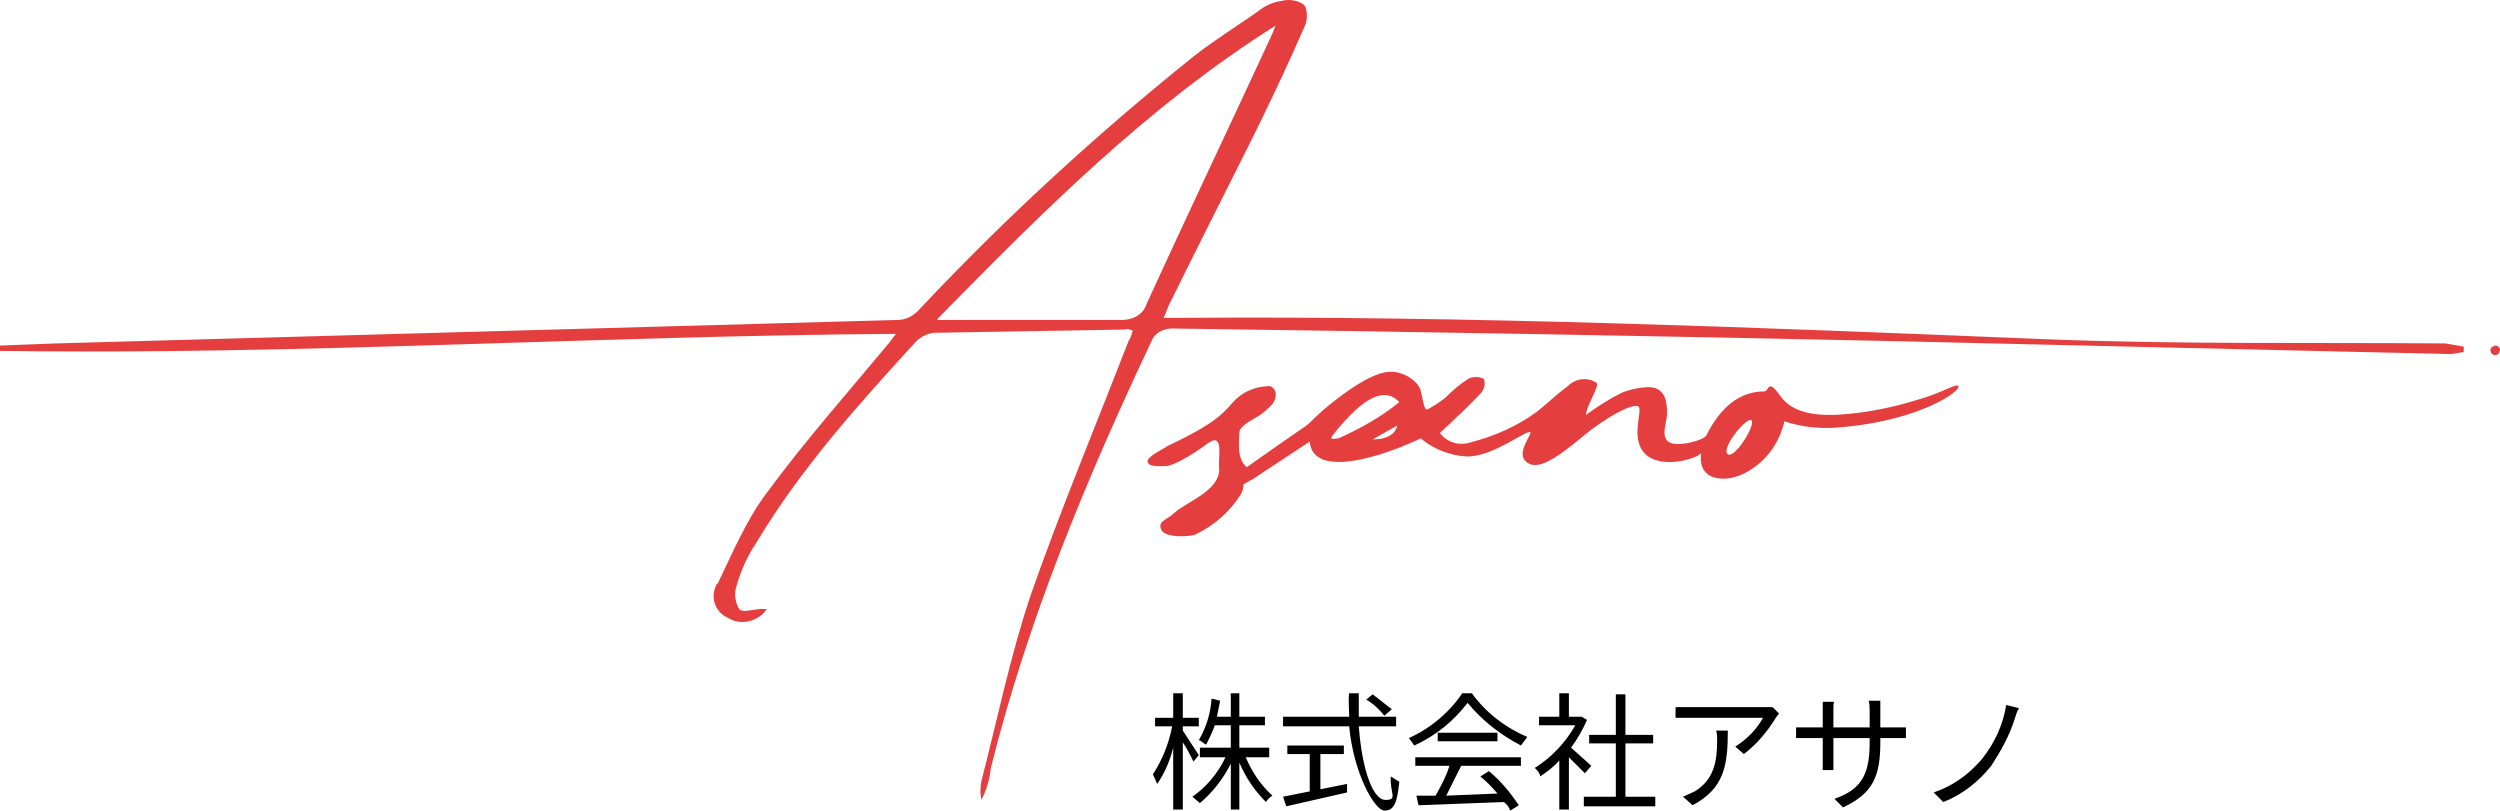 <?xml version="1.0" encoding="UTF-8"?>
<svg id="_レイヤー_1" data-name="レイヤー_1" xmlns="http://www.w3.org/2000/svg" version="1.1" xmlns:xlink="http://www.w3.org/1999/xlink" viewBox="0 0 234.4 76">
  <!-- Generator: Adobe Illustrator 29.0.1, SVG Export Plug-In . SVG Version: 2.1.0 Build 192)  -->
  <defs>
    <style>
      .st0 {
        fill: none;
      }

      .st1 {
        fill: #e53e3e;
      }

      .st2 {
        clip-path: url(#clippath);
      }
    </style>
    <clipPath id="clippath">
      <rect class="st0" width="234.4" height="87.6"/>
    </clipPath>
  </defs>
  <g class="st2">
    <g>
      <g>
        <path d="M111.9,71.4c-.3-.6-.6-1.2-1-1.8v6.3h-.9v-5.8c-.3,1.2-.8,2.4-1.5,3.4l-.4-.9c.9-1.4,1.5-2.9,1.8-4.5h-1.6v-.8h1.7v-2.3h.9v2.3h1.5v.8h-1.5v.4l1.5,2.3-.5.6ZM116.8,71c.6,1.4,1.4,2.6,2.5,3.6-.2.1-.5.4-.6.6-1.1-1.1-1.9-2.3-2.5-3.7v4.4h-.8v-4.3c-.7,1.4-1.7,2.7-2.9,3.7l-.7-.6c1.3-.9,2.4-2.2,3.1-3.7h-2.4v-.9h2.9v-2.1h-1.5c-.2.6-.5,1.2-.8,1.8-.2,0-.5-.4-.7-.4.7-1.2,1.1-2.5,1.2-3.9l.8.2-.3,1.5h1.3v-2.2h.8v2.2h2.4v.8h-2.4v2.1h2.8v.9h-2.2Z"/>
        <path d="M127.4,68.1c.3,4,1.3,6.9,2.5,6.9s.4-.6.5-2.2l.8.5c-.2,2-.5,2.7-1.4,2.7s-2.9-3.5-3.3-7.9h-6.2v-.9h6.2c0-.7-.1-1.5,0-2.2h.9c0,.8,0,1.5,0,2.2h3.5v.9h-3.5ZM123.8,74l2.5-.5v.8l-5.7,1.3-.3-.9,2.5-.5v-3.5h-2.1v-.8h5.3v.8h-2.2v3.3ZM129.8,67.1c-.5-.6-1-1.1-1.7-1.5l.6-.5,1.8,1.4-.7.6Z"/>
        <path d="M138,65c1.3,1.8,3.1,3.2,5.2,4.1l-.6.8c-1.9-1-3.6-2.3-5-4-1.3,1.7-3,3.1-5,4l-.5-.7c2-.9,3.8-2.4,5-4.2h.9ZM132.7,71h9.9v.8h-5.6l-1.4,2.8,4.8-.2c-.5-.6-1-1.1-1.6-1.6l.8-.5c1.1.9,2,2,2.8,3.2l-.8.5c-.1-.3-.3-.6-.6-.8l-8,.3-.2-.9h1.8c.5-.9,1-1.8,1.3-2.8h-3.2v-.8ZM140.4,68.7v.8h-5.6v-.8h5.6Z"/>
        <path d="M148.6,72.5c-.5-.5-1-1-1.5-1.5v4.9h-.9v-4.6c-.5.6-1.2,1.1-1.8,1.5,0-.3-.3-.6-.5-.8,1.6-1,2.9-2.4,3.8-4h-3.4v-.8h1.9v-2.2h.9v2.2h1.2l.5.3c-.4.9-.9,1.8-1.5,2.6l1.9,1.7-.6.7ZM155.2,74.7v.9h-6.7v-.9h3v-5h-2.5v-.8h2.5v-3.8h.9v3.8h2.6v.8h-2.6v5h2.8Z"/>
        <path d="M166.8,66.9l-.3.4c-.8,1.3-1.8,2.5-3,3.4l-.8-.7c1.1-.7,2-1.6,2.6-2.7h-8.2v-1h9.1l.6.6ZM162,68.5c0,3.2-.3,5.4-3.3,7l-.9-.8,1.1-.5c1.8-1.1,2.1-2.8,2.1-4.8,0-.3,0-.6-.1-.9h1.1Z"/>
        <path d="M177.6,68.2h1.1v1h-2.4v.4c0,3.2-.7,4.8-3.5,6.1l-.8-.8c2.2-.8,3.3-1.9,3.3-5.2v-.5h-3.4v3h-1v-3h-2.5v-1h2.5v-2.4h1.1c-.1,0-.1.4-.1.8v1.6h3.4v-1.5c0-.3,0-.7-.1-1h1.1v2.5h1.3Z"/>
        <path d="M188.9,67.4c-.5,1.6-1.3,3-2.2,4.4-1.2,1.5-2.7,2.7-4.5,3.4l-.9-.9c1.8-.6,3.3-1.7,4.5-3.1,1.2-1.5,2-3.2,2.3-5.1l1.2.3c-.2.3-.3.7-.4,1Z"/>
      </g>
      <path class="st1" d="M71.9,57.1c-.8,1.2-2.5,1.6-3.7.8-1.1-.5-1.6-1.8-1.1-2.9,0,0,0-.2.2-.3,1.4-2.9,2.7-6,4.6-8.5,3.6-4.9,7.6-9.4,11.5-14.1l.6-.8c-28.2.2-56.1,2-84,1.6v-.5l5.2-.2,78.9-2.2c.9,0,1.6-.4,2.2-1.1,8-8.5,16.5-16.3,25.6-23.6,1.9-1.5,4-2.8,6-4.2.6-.5,1.4-.9,2.2-1,.7-.2,1.5-.1,2.1.3.4.3.4,1.4.2,1.9-1.7,3.9-3.5,7.7-5.4,11.5s-4.9,9.7-7.3,14.6c-.2.3-.3.8-.6,1.4h1.8c26.9-.2,53.8.9,80.8,2,12.5.5,25,.3,37.6.4l1.7.3v.5l-1.2.2-51.5-1.2c-22.8-.5-45.6-.9-68.4-1.2-.7,0-1.4.3-1.8.9-6.2,13.1-11.7,26.3-15.2,40.3-.1,1-.4,2.1-.9,3-.1-.6-.1-1.1,0-1.7,1.5-5.8,2.7-11.7,4.6-17.4,2.8-8,6.1-15.9,9.2-23.9.2-.3.3-.6.4-1-.2-.1-.5-.2-.8-.1l-17.7.3c-.6,0-1.2.3-1.7.7-5.5,6-10.9,12-15.1,19-.8,1.2-1.4,2.5-1.8,3.9-.3.8-.2,1.6.2,2.3.3.4,1.4,0,2.1,0h.5M87.9,30h17.3c1,0,2-.5,2.3-1.5,3.8-8.3,7.7-16.5,11.5-24.7.2-.4.4-.9.6-1.4-11.9,7.5-21.7,17.3-31.7,27.5"/>
      <path class="st1" d="M234.4,32.8c0,.2-.2.5-.4.5-.3,0-.5-.2-.5-.5,0-.2.3-.4.5-.4.2,0,.4.2.4.4"/>
      <path class="st1" d="M183.6,36.2c-.2-.3-1.3.6-4.2,1.4-2,.6-4,1-6,1.2-3,.3-5.3,0-6.5-1.7s-1-.4-1.5-.4c-2.3,0-4.1,1.5-5.4,4.1-.2.5-2.9,1.2-3.6.6s-.1-1.8-.1-2.6,0-2.4-1.6-2.5c-.9,0-1.8.2-2.6.5-1.2.6-2.3,1.3-3.4,2.1,0-.8,1.3-2.7,1-3-.9-.6-2-.4-2.7.3-1.1.8-1.4,1.2-2.9,2.4-1.9,1.4-4,2.3-6.3,2.9-1,.3-2.1,0-2.8-.9,1.6-1.5,2.8-2.6,3.9-3.8.3-.4.4-.9.2-1.3-.5-.2-1-.2-1.4,0-.8.5-1.5,1.1-2.2,1.8-.5.4-1.1.8-1.7,1.1-.3,0-.4-1-.6-1.8s-1.7-2-3.3-1.7-3.7,1.8-5.3,3.1-1.5,1.5-2.4,2.1-3.6,2.5-5.3,3.7c-1-.8-.7-2.5-.7-3.2s1.2-1.2,1.8-1.6c.5-.3.9-.7,1.3-1.1.3-.4.6-1.3-.2-1.7-1.2,0-2.3.4-3.2,1.2-1.1,1.1-1.3,2-6.4,4.4-.4.3-2,1-1.9,1.5s1.1.4,1.7.4,2.3-.9,3.9-2.1,1,1.3,1.1,2.2-.4,1.7-1.5,2.5-1.9,1.1-2.7,1.8-1.6.8-1.2,1.6,2.9.6,3.2.4c1.7-.8,3.2-2.1,4.2-3.7.2-.3.3-.7.3-1l.9-.5,5.3-3.5c.3,3.6,7.1,1.3,10.4-.3,1.2,1,2.7,1.6,4.3,1.7,1.9,0,3.7-1.2,5.4-2.1s-.9,1.4.1,2.5,2.9-.2,5.3-2.2,4.8-3.2,5.3-2.9-.8,2.9.6,4.4,4.7.6,5.3,0c-.4,2.8,2.7,2.9,4.7,1.5,1.6-1,2.7-2.7,3.1-4.5,1.5.5,3.1.7,4.7.6,7.8-.5,12-3.5,11.6-3.9M128.7,41.2l2.3-1.3s-.1,1.3-2.3,1.3M125.5,41.1c-.4,0-1.1.3-.3-.6,2.6-3.2,4.6-4.3,6-2.8-1.7,1.4-3.7,2.5-5.7,3.4M162,42.6c-.7-.5,1.7-3.5,2.2-3.2s-1.5,3.6-2.2,3.2"/>
    </g>
  </g>
</svg>